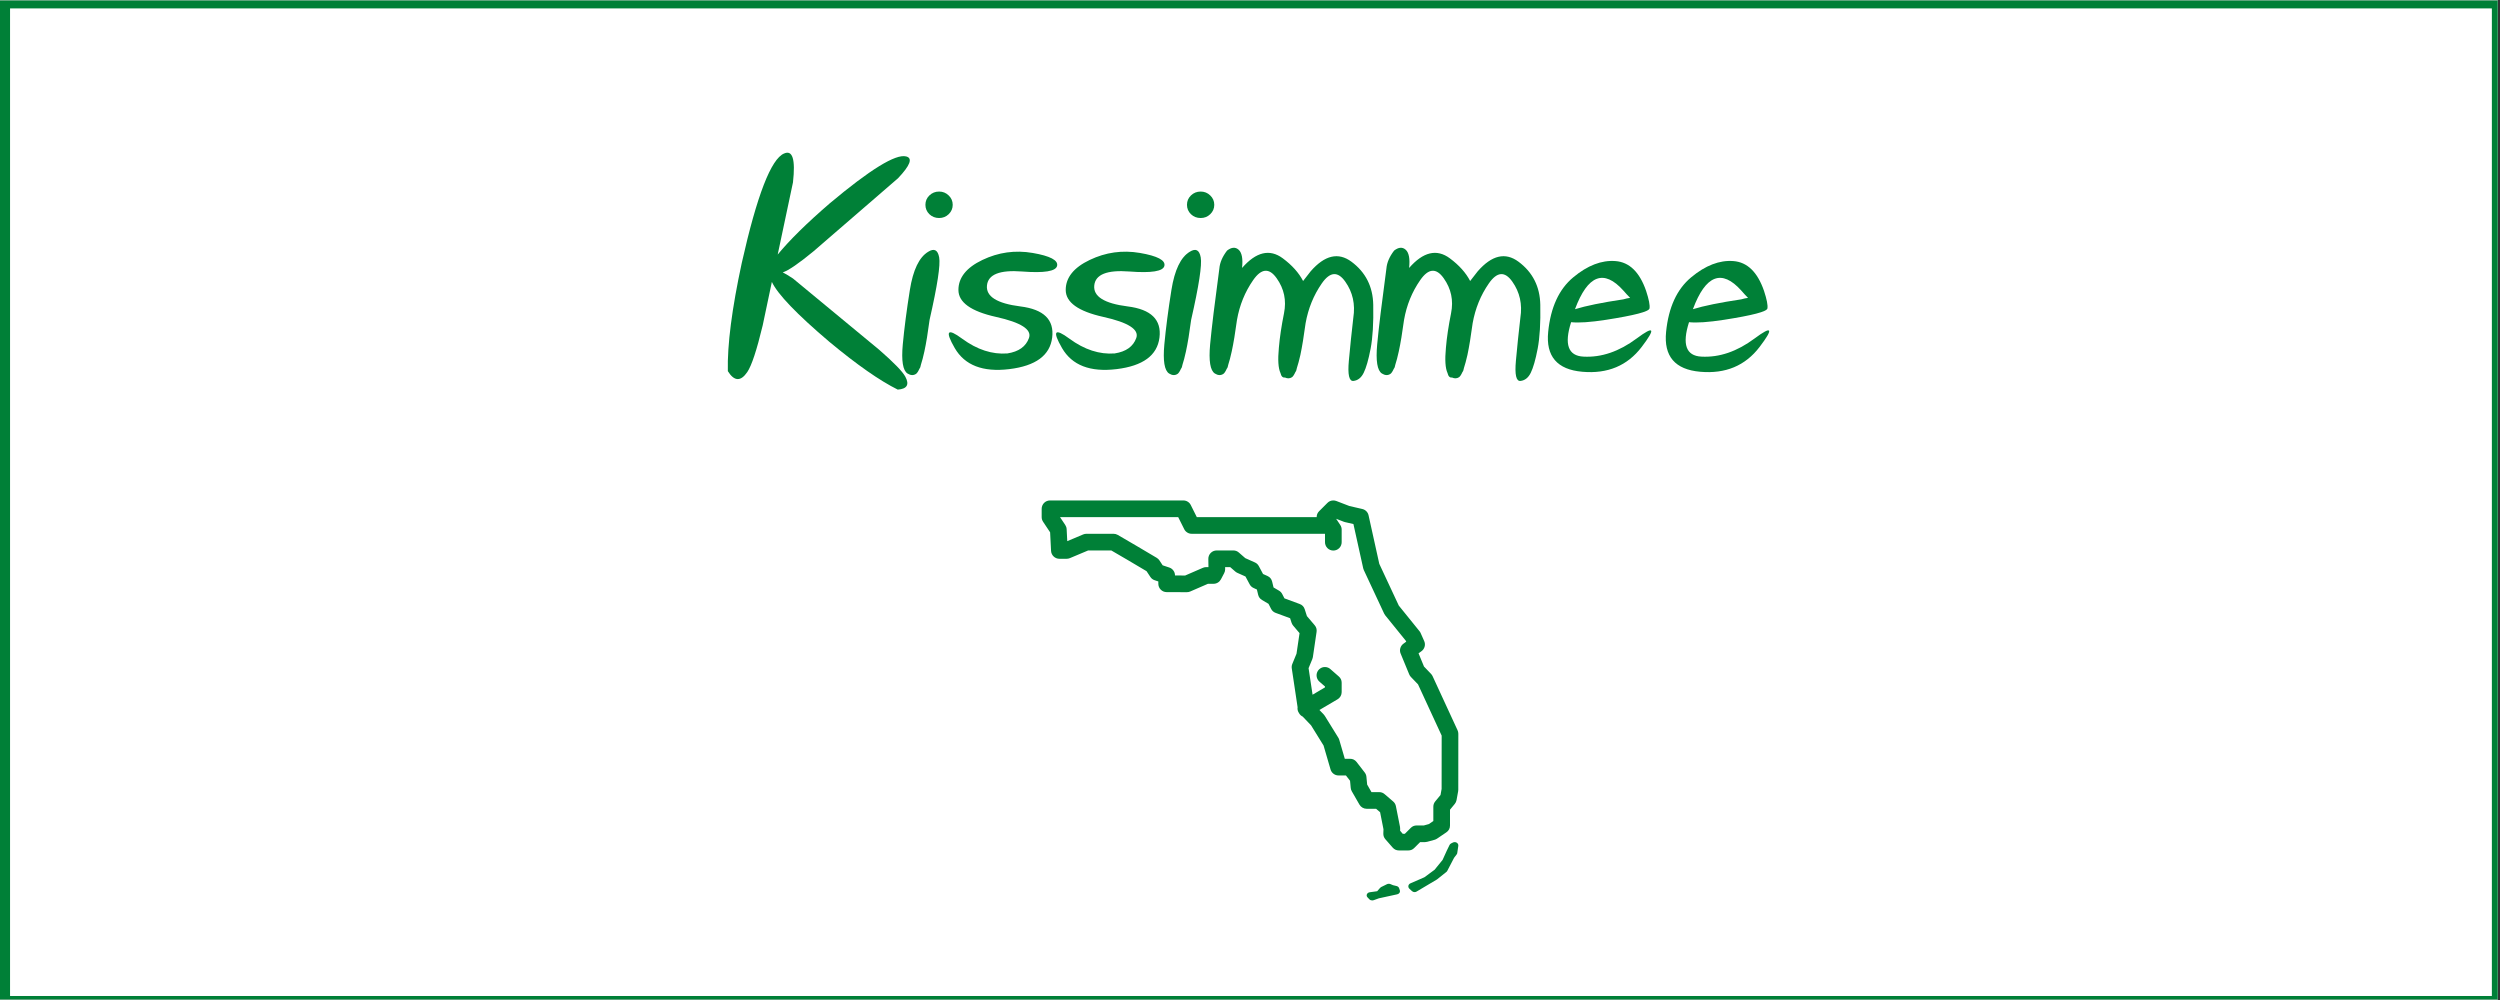 <?xml version="1.0" encoding="UTF-8"?> <svg xmlns="http://www.w3.org/2000/svg" xmlns:xlink="http://www.w3.org/1999/xlink" width="562.5pt" height="225pt" viewBox="0 0 562.5 225" version="1.2"><rect x="0" y="0" width="562.5" height="225" fill="#333333" stroke="none"/><defs><g><symbol overflow="visible" id="glyph0-0"><path style="stroke:none;" d=""></path></symbol><symbol overflow="visible" id="glyph0-1"><path style="stroke:none;" d="M 11.547 -19.328 L 9.484 -9.547 C 8.148 -3.984 6.992 -0.484 6.016 0.953 C 4.535 3.129 3.078 3.062 1.641 0.75 C 1.504 -5.156 2.551 -13.281 4.781 -23.625 C 8.195 -38.801 11.367 -47 14.297 -48.219 C 16.211 -49.07 16.879 -46.906 16.297 -41.719 L 12.859 -25.484 C 15.555 -28.754 19.445 -32.582 24.531 -36.969 C 33.656 -44.625 39.395 -48.156 41.75 -47.562 C 43.289 -47.195 42.688 -45.562 39.938 -42.656 L 20.906 -26.203 C 17.594 -23.473 15.289 -21.895 14 -21.469 C 14.656 -21.133 15.422 -20.676 16.297 -20.094 L 35.688 -4.062 C 38.977 -1.195 40.941 0.82 41.578 2 C 42.535 3.781 41.969 4.75 39.875 4.906 C 35.82 2.895 30.688 -0.691 24.469 -5.859 C 17.145 -12.078 12.836 -16.566 11.547 -19.328 Z M 11.547 -19.328 "></path></symbol><symbol overflow="visible" id="glyph0-2"><path style="stroke:none;" d="M 4.156 0.203 C 3.875 0.828 3.613 1.219 3.375 1.375 C 2.801 1.75 2.164 1.719 1.469 1.281 C 0.426 0.602 0.07 -1.57 0.406 -5.25 C 0.75 -8.926 1.281 -13.016 2 -17.516 C 2.719 -22.023 4.094 -24.891 6.125 -26.109 C 7.469 -26.953 8.289 -26.531 8.594 -24.844 C 8.906 -23.156 8.188 -18.473 6.438 -10.797 C 6.051 -7.848 5.66 -5.473 5.266 -3.672 C 5.004 -2.461 4.742 -1.469 4.484 -0.688 C 4.422 -0.27 4.312 0.023 4.156 0.203 Z M 8.578 -39.656 C 9.422 -39.656 10.141 -39.363 10.734 -38.781 C 11.336 -38.207 11.641 -37.504 11.641 -36.672 C 11.641 -35.848 11.336 -35.145 10.734 -34.562 C 10.141 -33.988 9.422 -33.703 8.578 -33.703 C 7.723 -33.703 6.992 -33.988 6.391 -34.562 C 5.797 -35.145 5.5 -35.848 5.5 -36.672 C 5.5 -37.504 5.797 -38.207 6.391 -38.781 C 6.992 -39.363 7.723 -39.656 8.578 -39.656 Z M 8.578 -39.656 "></path></symbol><symbol overflow="visible" id="glyph0-3"><path style="stroke:none;" d="M 2.359 -17.516 C 2.359 -20.297 4.156 -22.547 7.75 -24.266 C 11.352 -25.992 15.125 -26.52 19.062 -25.844 C 23 -25.164 24.832 -24.203 24.562 -22.953 C 24.301 -21.711 21.664 -21.285 16.656 -21.672 C 11.656 -22.055 9.031 -21.008 8.781 -18.531 C 8.531 -16.051 11.035 -14.477 16.297 -13.812 C 21.566 -13.156 23.953 -10.816 23.453 -6.797 C 22.953 -2.785 19.734 -0.422 13.797 0.297 C 7.867 1.016 3.781 -0.562 1.531 -4.438 C -0.707 -8.32 -0.148 -9.023 3.203 -6.547 C 6.566 -4.078 9.957 -2.973 13.375 -3.234 C 15.926 -3.629 17.547 -4.785 18.234 -6.703 C 18.922 -8.617 16.445 -10.203 10.812 -11.453 C 5.176 -12.711 2.359 -14.734 2.359 -17.516 Z M 2.359 -17.516 "></path></symbol><symbol overflow="visible" id="glyph0-4"><path style="stroke:none;" d="M 16.766 -12.281 C 17.348 -15.156 16.797 -17.781 15.109 -20.156 C 13.43 -22.531 11.672 -22.391 9.828 -19.734 C 7.984 -17.086 6.77 -14.109 6.188 -10.797 C 5.789 -7.848 5.395 -5.473 5 -3.672 C 4.738 -2.461 4.477 -1.469 4.219 -0.688 C 4.156 -0.27 4.047 0.023 3.891 0.203 C 3.609 0.828 3.348 1.219 3.109 1.375 C 2.535 1.75 1.898 1.719 1.203 1.281 C 0.16 0.602 -0.191 -1.57 0.141 -5.25 C 0.484 -8.926 1.176 -14.625 2.219 -22.344 C 2.332 -23.676 2.91 -25.02 3.953 -26.375 C 4.961 -27.156 5.832 -27.219 6.562 -26.562 C 7.289 -25.906 7.547 -24.539 7.328 -22.469 C 10.492 -26.094 13.547 -26.816 16.484 -24.641 C 18.578 -23.086 20.102 -21.383 21.062 -19.531 L 22.766 -21.719 C 25.93 -25.344 28.988 -26.062 31.938 -23.875 C 35.133 -21.5 36.77 -18.266 36.844 -14.172 C 36.926 -10.086 36.727 -6.797 36.25 -4.297 C 35.77 -1.805 35.254 -0.004 34.703 1.109 C 34.16 2.223 33.395 2.836 32.406 2.953 C 31.414 3.078 31.066 1.551 31.359 -1.625 C 31.648 -4.812 31.984 -8.02 32.359 -11.25 C 32.836 -14.301 32.234 -17.016 30.547 -19.391 C 28.867 -21.773 27.109 -21.641 25.266 -18.984 C 23.43 -16.336 22.219 -13.359 21.625 -10.047 C 21.227 -7.098 20.836 -4.719 20.453 -2.906 C 20.18 -1.707 19.914 -0.719 19.656 0.062 C 19.594 0.477 19.484 0.773 19.328 0.953 C 19.047 1.578 18.785 1.969 18.547 2.125 C 18.066 2.426 17.547 2.445 16.984 2.188 C 16.484 2.258 16.145 1.922 15.969 1.172 C 15.469 0.086 15.348 -1.805 15.609 -4.516 C 15.805 -6.828 16.191 -9.414 16.766 -12.281 Z M 16.766 -12.281 "></path></symbol><symbol overflow="visible" id="glyph0-5"><path style="stroke:none;" d="M 19.469 -15.734 C 19.008 -16.191 18.504 -16.738 17.953 -17.375 C 13.555 -22.281 9.926 -20.883 7.062 -13.188 C 9.508 -13.945 13.141 -14.688 17.953 -15.406 C 18.566 -15.582 19.004 -15.68 19.266 -15.703 C 19.336 -15.723 19.406 -15.734 19.469 -15.734 Z M 6.188 -10.266 C 4.594 -5.273 5.52 -2.691 8.969 -2.516 C 13 -2.297 16.992 -3.66 20.953 -6.609 C 24.91 -9.555 25.281 -8.914 22.062 -4.688 C 18.844 -0.469 14.395 1.391 8.719 0.891 C 3.039 0.398 0.477 -2.594 1.031 -8.094 C 1.582 -13.602 3.461 -17.691 6.672 -20.359 C 9.879 -23.035 13.047 -24.254 16.172 -24.016 C 19.305 -23.773 21.602 -21.539 23.062 -17.312 C 23.695 -15.383 23.953 -14.066 23.828 -13.359 C 23.711 -12.648 20.445 -11.797 14.031 -10.797 C 10.52 -10.254 7.906 -10.078 6.188 -10.266 Z M 6.188 -10.266 "></path></symbol></g><clipPath id="clip1"><path d="M 0 0.102 L 562 0.102 L 562 224.898 L 0 224.898 Z M 0 0.102 "></path></clipPath><clipPath id="clip2"><path d="M 2 1 L 561 1 L 561 224.898 L 2 224.898 Z M 2 1 "></path></clipPath><clipPath id="clip3"><path d="M 234.375 112.602 L 328.125 112.602 L 328.125 202.602 L 234.375 202.602 Z M 234.375 112.602 "></path></clipPath></defs><g id="surface1"><g clip-path="url(#clip1)" clip-rule="nonzero"><path style=" stroke:none;fill-rule:nonzero;fill:rgb(100%,100%,100%);fill-opacity:1;" d="M 0 0.102 L 562.5 0.102 L 562.5 225.102 L 0 225.102 Z M 0 0.102 "></path><path style=" stroke:none;fill-rule:nonzero;fill:rgb(100%,100%,100%);fill-opacity:1;" d="M 0 0.102 L 562.5 0.102 L 562.5 225.102 L 0 225.102 Z M 0 0.102 "></path><rect x="0" y="0" width="562.5" height="225" style="fill:rgb(0%,50.2%,21.57%);fill-opacity:1;stroke:none;"></rect><path style=" stroke:none;fill-rule:nonzero;fill:rgb(0%,50.2%,21.57%);fill-opacity:1;" d="M -10.711 237.73 L -11.328 237.73 L -11.328 -11.863 L 574.383 -11.863 L 574.383 237.73 Z M -10.094 -10.625 L -10.094 236.492 L 573.148 236.492 L 573.148 -10.625 Z M -10.094 -10.625 "></path></g><g clip-path="url(#clip2)" clip-rule="nonzero"><path style=" stroke:none;fill-rule:nonzero;fill:rgb(100%,100%,100%);fill-opacity:1;" d="M 2.262 1.891 L 560.668 1.891 L 560.668 224.098 L 2.262 224.098 Z M 2.262 1.891 "></path></g><g style="fill:rgb(0%,50.2%,21.57%);fill-opacity:1;"><use xlink:href="#glyph0-1" x="162.123" y="82.757"></use></g><g style="fill:rgb(0%,50.2%,21.57%);fill-opacity:1;"><use xlink:href="#glyph0-2" x="202.719" y="82.757"></use></g><g style="fill:rgb(0%,50.2%,21.57%);fill-opacity:1;"><use xlink:href="#glyph0-3" x="213.286" y="82.757"></use></g><g style="fill:rgb(0%,50.2%,21.57%);fill-opacity:1;"><use xlink:href="#glyph0-3" x="237.428" y="82.757"></use></g><g style="fill:rgb(0%,50.2%,21.57%);fill-opacity:1;"><use xlink:href="#glyph0-2" x="261.57" y="82.757"></use></g><g style="fill:rgb(0%,50.2%,21.57%);fill-opacity:1;"><use xlink:href="#glyph0-4" x="272.136" y="82.757"></use></g><g style="fill:rgb(0%,50.2%,21.57%);fill-opacity:1;"><use xlink:href="#glyph0-4" x="309.723" y="82.757"></use></g><g style="fill:rgb(0%,50.2%,21.57%);fill-opacity:1;"><use xlink:href="#glyph0-5" x="347.311" y="82.757"></use></g><g style="fill:rgb(0%,50.2%,21.57%);fill-opacity:1;"><use xlink:href="#glyph0-5" x="373.841" y="82.757"></use></g><g clip-path="url(#clip3)" clip-rule="nonzero"><path style=" stroke:none;fill-rule:nonzero;fill:rgb(0%,50.2%,21.57%);fill-opacity:1;" d="M 236.25 112.602 C 236 112.602 235.762 112.648 235.531 112.742 C 235.301 112.84 235.102 112.973 234.926 113.148 C 234.75 113.324 234.613 113.527 234.52 113.758 C 234.422 113.988 234.375 114.227 234.375 114.477 L 234.375 116.352 C 234.375 116.727 234.48 117.074 234.691 117.391 L 236.277 119.773 L 236.488 123.945 C 236.5 124.184 236.555 124.414 236.656 124.633 C 236.758 124.852 236.895 125.043 237.07 125.207 C 237.242 125.375 237.441 125.5 237.664 125.59 C 237.887 125.68 238.117 125.727 238.359 125.727 L 240 125.727 C 240.254 125.727 240.496 125.676 240.73 125.578 L 244.832 123.852 L 250.043 123.852 L 253.766 126.023 L 257.977 128.516 L 258.824 129.801 C 259.062 130.164 259.387 130.414 259.797 130.551 L 260.625 130.828 L 260.625 131.352 C 260.625 131.598 260.672 131.836 260.766 132.066 C 260.863 132.297 260.996 132.496 261.172 132.672 C 261.348 132.848 261.547 132.984 261.777 133.082 C 262.008 133.176 262.246 133.223 262.492 133.227 L 267.039 133.242 C 267.301 133.246 267.551 133.195 267.793 133.09 L 271.793 131.352 L 273.047 131.352 C 273.395 131.352 273.719 131.262 274.016 131.082 C 274.312 130.902 274.543 130.656 274.707 130.352 L 275.445 128.949 C 275.594 128.664 275.668 128.367 275.66 128.047 L 275.652 127.602 L 276.797 127.602 L 277.938 128.594 C 278.074 128.715 278.23 128.812 278.402 128.891 L 280.23 129.711 L 281.176 131.477 C 281.379 131.852 281.672 132.125 282.055 132.297 L 282.801 132.641 L 283.082 133.82 C 283.207 134.34 283.496 134.73 283.957 135 L 285.414 135.859 L 285.992 136.988 C 286.215 137.426 286.555 137.727 287.016 137.898 L 290.273 139.098 L 290.602 140.121 C 290.68 140.355 290.797 140.566 290.953 140.754 L 292.398 142.461 L 291.715 147.082 L 290.77 149.387 C 290.637 149.707 290.598 150.035 290.648 150.379 L 291.957 159.117 C 291.891 159.59 291.992 160.027 292.262 160.422 C 292.457 160.789 292.742 161.059 293.113 161.238 L 294.992 163.207 L 297.801 167.742 L 299.371 173.125 C 299.488 173.523 299.711 173.852 300.047 174.102 C 300.379 174.352 300.754 174.477 301.172 174.477 L 302.832 174.477 L 303.762 175.676 L 303.914 177.285 C 303.941 177.555 304.02 177.809 304.156 178.043 L 305.875 181.035 C 306.043 181.324 306.27 181.555 306.562 181.723 C 306.852 181.891 307.164 181.977 307.5 181.977 L 309.621 181.977 L 310.523 182.75 L 311.281 186.582 L 311.25 187.539 C 311.234 188.031 311.391 188.465 311.715 188.836 L 313.355 190.711 C 313.73 191.137 314.199 191.348 314.766 191.352 L 316.875 191.352 C 317.395 191.352 317.836 191.168 318.199 190.801 L 319.527 189.477 L 320.625 189.477 C 320.793 189.473 320.961 189.449 321.121 189.406 L 322.785 188.949 C 322.984 188.891 323.168 188.809 323.34 188.691 L 325.426 187.277 C 325.977 186.906 326.25 186.387 326.25 185.727 L 326.25 182.18 L 327.324 180.879 C 327.531 180.629 327.664 180.34 327.723 180.02 L 328.086 178.02 C 328.105 177.91 328.113 177.797 328.113 177.688 L 328.125 165.102 C 328.125 164.824 328.066 164.562 327.953 164.312 L 322.328 152.125 C 322.238 151.938 322.121 151.766 321.977 151.617 L 320.398 149.969 L 319.172 147 L 319.832 146.52 C 320.008 146.391 320.156 146.242 320.277 146.062 C 320.398 145.887 320.488 145.695 320.543 145.484 C 320.602 145.277 320.621 145.066 320.602 144.852 C 320.586 144.641 320.531 144.434 320.445 144.238 L 319.637 142.422 C 319.57 142.27 319.484 142.133 319.379 142.008 L 314.727 136.254 L 310.34 126.863 L 307.926 115.945 C 307.848 115.59 307.68 115.285 307.426 115.027 C 307.172 114.773 306.867 114.605 306.516 114.523 L 303.598 113.848 L 300.672 112.723 C 300.438 112.633 300.191 112.59 299.938 112.602 C 299.445 112.617 299.023 112.801 298.676 113.148 L 296.801 115.023 C 296.434 115.391 296.25 115.832 296.25 116.352 L 269.281 116.352 L 267.926 113.637 C 267.77 113.32 267.539 113.066 267.234 112.879 C 266.934 112.691 266.605 112.602 266.25 112.602 Z M 238.504 116.352 L 265.094 116.352 L 266.449 119.062 C 266.605 119.383 266.836 119.633 267.141 119.82 C 267.441 120.008 267.77 120.102 268.125 120.102 L 298.125 120.102 L 298.125 121.977 C 298.121 122.227 298.168 122.469 298.262 122.699 C 298.355 122.934 298.488 123.141 298.664 123.316 C 298.84 123.496 299.043 123.633 299.277 123.73 C 299.508 123.828 299.75 123.875 300 123.875 C 300.25 123.875 300.492 123.828 300.723 123.73 C 300.957 123.633 301.16 123.496 301.336 123.316 C 301.512 123.141 301.645 122.934 301.738 122.699 C 301.832 122.469 301.879 122.227 301.875 121.977 L 301.875 119.164 C 301.875 118.785 301.77 118.438 301.559 118.121 L 300.629 116.723 L 302.371 117.398 C 302.457 117.43 302.539 117.453 302.625 117.473 L 304.52 117.91 L 306.723 127.875 C 306.754 128.008 306.797 128.137 306.855 128.262 L 311.426 138.047 C 311.492 138.188 311.57 138.316 311.668 138.438 L 316.312 144.176 L 316.402 144.375 L 315.773 144.832 C 315.422 145.09 315.191 145.426 315.07 145.84 C 314.953 146.258 314.977 146.664 315.145 147.062 L 317.07 151.727 C 317.16 151.945 317.285 152.137 317.445 152.309 L 319.055 153.984 L 324.375 165.512 L 324.363 177.516 L 324.117 178.875 L 322.93 180.312 C 322.645 180.66 322.5 181.059 322.5 181.508 L 322.5 184.73 L 321.488 185.418 L 320.371 185.727 L 318.75 185.727 C 318.23 185.727 317.789 185.906 317.426 186.273 L 316.098 187.602 L 315.613 187.602 L 315.027 186.922 L 315.035 186.492 C 315.043 186.348 315.031 186.203 315.004 186.062 L 314.078 181.387 C 313.992 180.961 313.785 180.609 313.457 180.328 L 311.531 178.676 C 311.18 178.375 310.773 178.227 310.312 178.227 L 308.582 178.227 L 307.609 176.527 L 307.445 174.781 C 307.41 174.422 307.281 174.098 307.059 173.809 L 305.234 171.449 C 304.855 170.965 304.363 170.723 303.75 170.727 L 302.578 170.727 L 301.332 166.453 C 301.285 166.289 301.215 166.133 301.125 165.988 L 298.078 161.066 C 298.008 160.957 297.93 160.852 297.84 160.758 L 296.871 159.746 L 300.953 157.34 C 301.238 157.172 301.465 156.941 301.629 156.656 C 301.793 156.367 301.875 156.059 301.875 155.727 L 301.875 153.617 C 301.875 153.047 301.66 152.578 301.234 152.207 L 299.359 150.566 C 299.02 150.258 298.621 150.098 298.164 150.082 C 297.766 150.07 297.402 150.172 297.07 150.395 C 296.738 150.613 296.5 150.91 296.355 151.281 C 296.211 151.652 296.191 152.031 296.289 152.418 C 296.387 152.805 296.586 153.125 296.891 153.387 L 298.125 154.465 L 298.125 154.656 L 295.328 156.312 L 294.43 150.336 L 295.27 148.301 C 295.328 148.16 295.371 148.012 295.395 147.859 L 296.23 142.172 C 296.312 141.613 296.172 141.117 295.809 140.684 L 294.055 138.621 L 293.562 137.078 C 293.375 136.5 292.996 136.105 292.422 135.895 L 289 134.633 L 288.504 133.668 C 288.34 133.344 288.102 133.09 287.785 132.902 L 286.547 132.176 L 286.234 130.875 C 286.094 130.277 285.742 129.852 285.184 129.598 L 284.184 129.148 L 283.234 127.371 C 283.035 126.996 282.738 126.719 282.348 126.547 L 280.188 125.582 L 278.73 124.312 C 278.379 124.004 277.969 123.852 277.5 123.852 L 273.75 123.852 C 273.5 123.852 273.258 123.898 273.027 123.996 C 272.793 124.094 272.59 124.23 272.414 124.41 C 272.238 124.59 272.102 124.793 272.008 125.027 C 271.914 125.262 271.871 125.504 271.875 125.754 L 271.902 127.602 L 271.406 127.602 C 271.148 127.598 270.898 127.652 270.66 127.754 L 266.66 129.492 L 264.375 129.48 L 264.375 129.477 C 264.375 129.07 264.258 128.707 264.02 128.379 C 263.785 128.051 263.477 127.824 263.094 127.695 L 261.598 127.195 L 260.871 126.09 C 260.711 125.852 260.508 125.656 260.258 125.508 L 255.672 122.793 C 255.668 122.789 255.664 122.785 255.66 122.785 L 251.492 120.355 C 251.199 120.188 250.887 120.102 250.547 120.102 L 244.453 120.102 C 244.199 120.102 243.957 120.148 243.723 120.246 L 240.133 121.758 L 239.996 119.066 C 239.98 118.723 239.875 118.41 239.684 118.121 Z M 327.34 189.477 C 327.191 189.469 327.039 189.5 326.902 189.57 L 326.504 189.77 C 326.344 189.848 326.219 189.973 326.145 190.125 L 325.516 191.422 C 325.512 191.43 325.512 191.438 325.508 191.441 L 324.582 193.48 L 322.785 195.691 L 320.484 197.387 L 317.328 198.762 C 317.094 198.867 316.93 199.07 316.887 199.305 C 316.844 199.539 316.922 199.781 317.105 199.953 L 317.691 200.496 C 317.852 200.648 318.066 200.727 318.285 200.727 C 318.438 200.727 318.59 200.684 318.727 200.605 L 323.32 197.875 L 325.43 196.188 C 325.516 196.121 325.586 196.039 325.633 195.949 L 327.164 193.012 L 327.746 192.246 C 327.824 192.148 327.867 192.039 327.883 191.922 L 328.117 190.32 C 328.16 190.043 328.023 189.762 327.766 189.602 C 327.637 189.523 327.492 189.48 327.34 189.477 Z M 312.445 198.855 C 312.312 198.859 312.184 198.887 312.066 198.945 L 310.766 199.582 C 310.668 199.633 310.582 199.699 310.516 199.777 L 309.867 200.523 L 308.18 200.758 C 307.891 200.801 307.652 200.973 307.551 201.211 C 307.449 201.449 307.504 201.715 307.695 201.91 L 308.117 202.348 C 308.277 202.512 308.516 202.602 308.758 202.602 C 308.863 202.602 308.969 202.586 309.07 202.547 L 310.238 202.125 L 314.379 201.219 C 314.594 201.172 314.777 201.051 314.891 200.883 C 315 200.715 315.027 200.516 314.969 200.332 L 314.801 199.844 C 314.723 199.609 314.508 199.426 314.23 199.359 L 313.426 199.164 L 312.836 198.918 C 312.711 198.867 312.578 198.848 312.445 198.855 Z M 312.445 198.855 "></path></g></g></svg> 